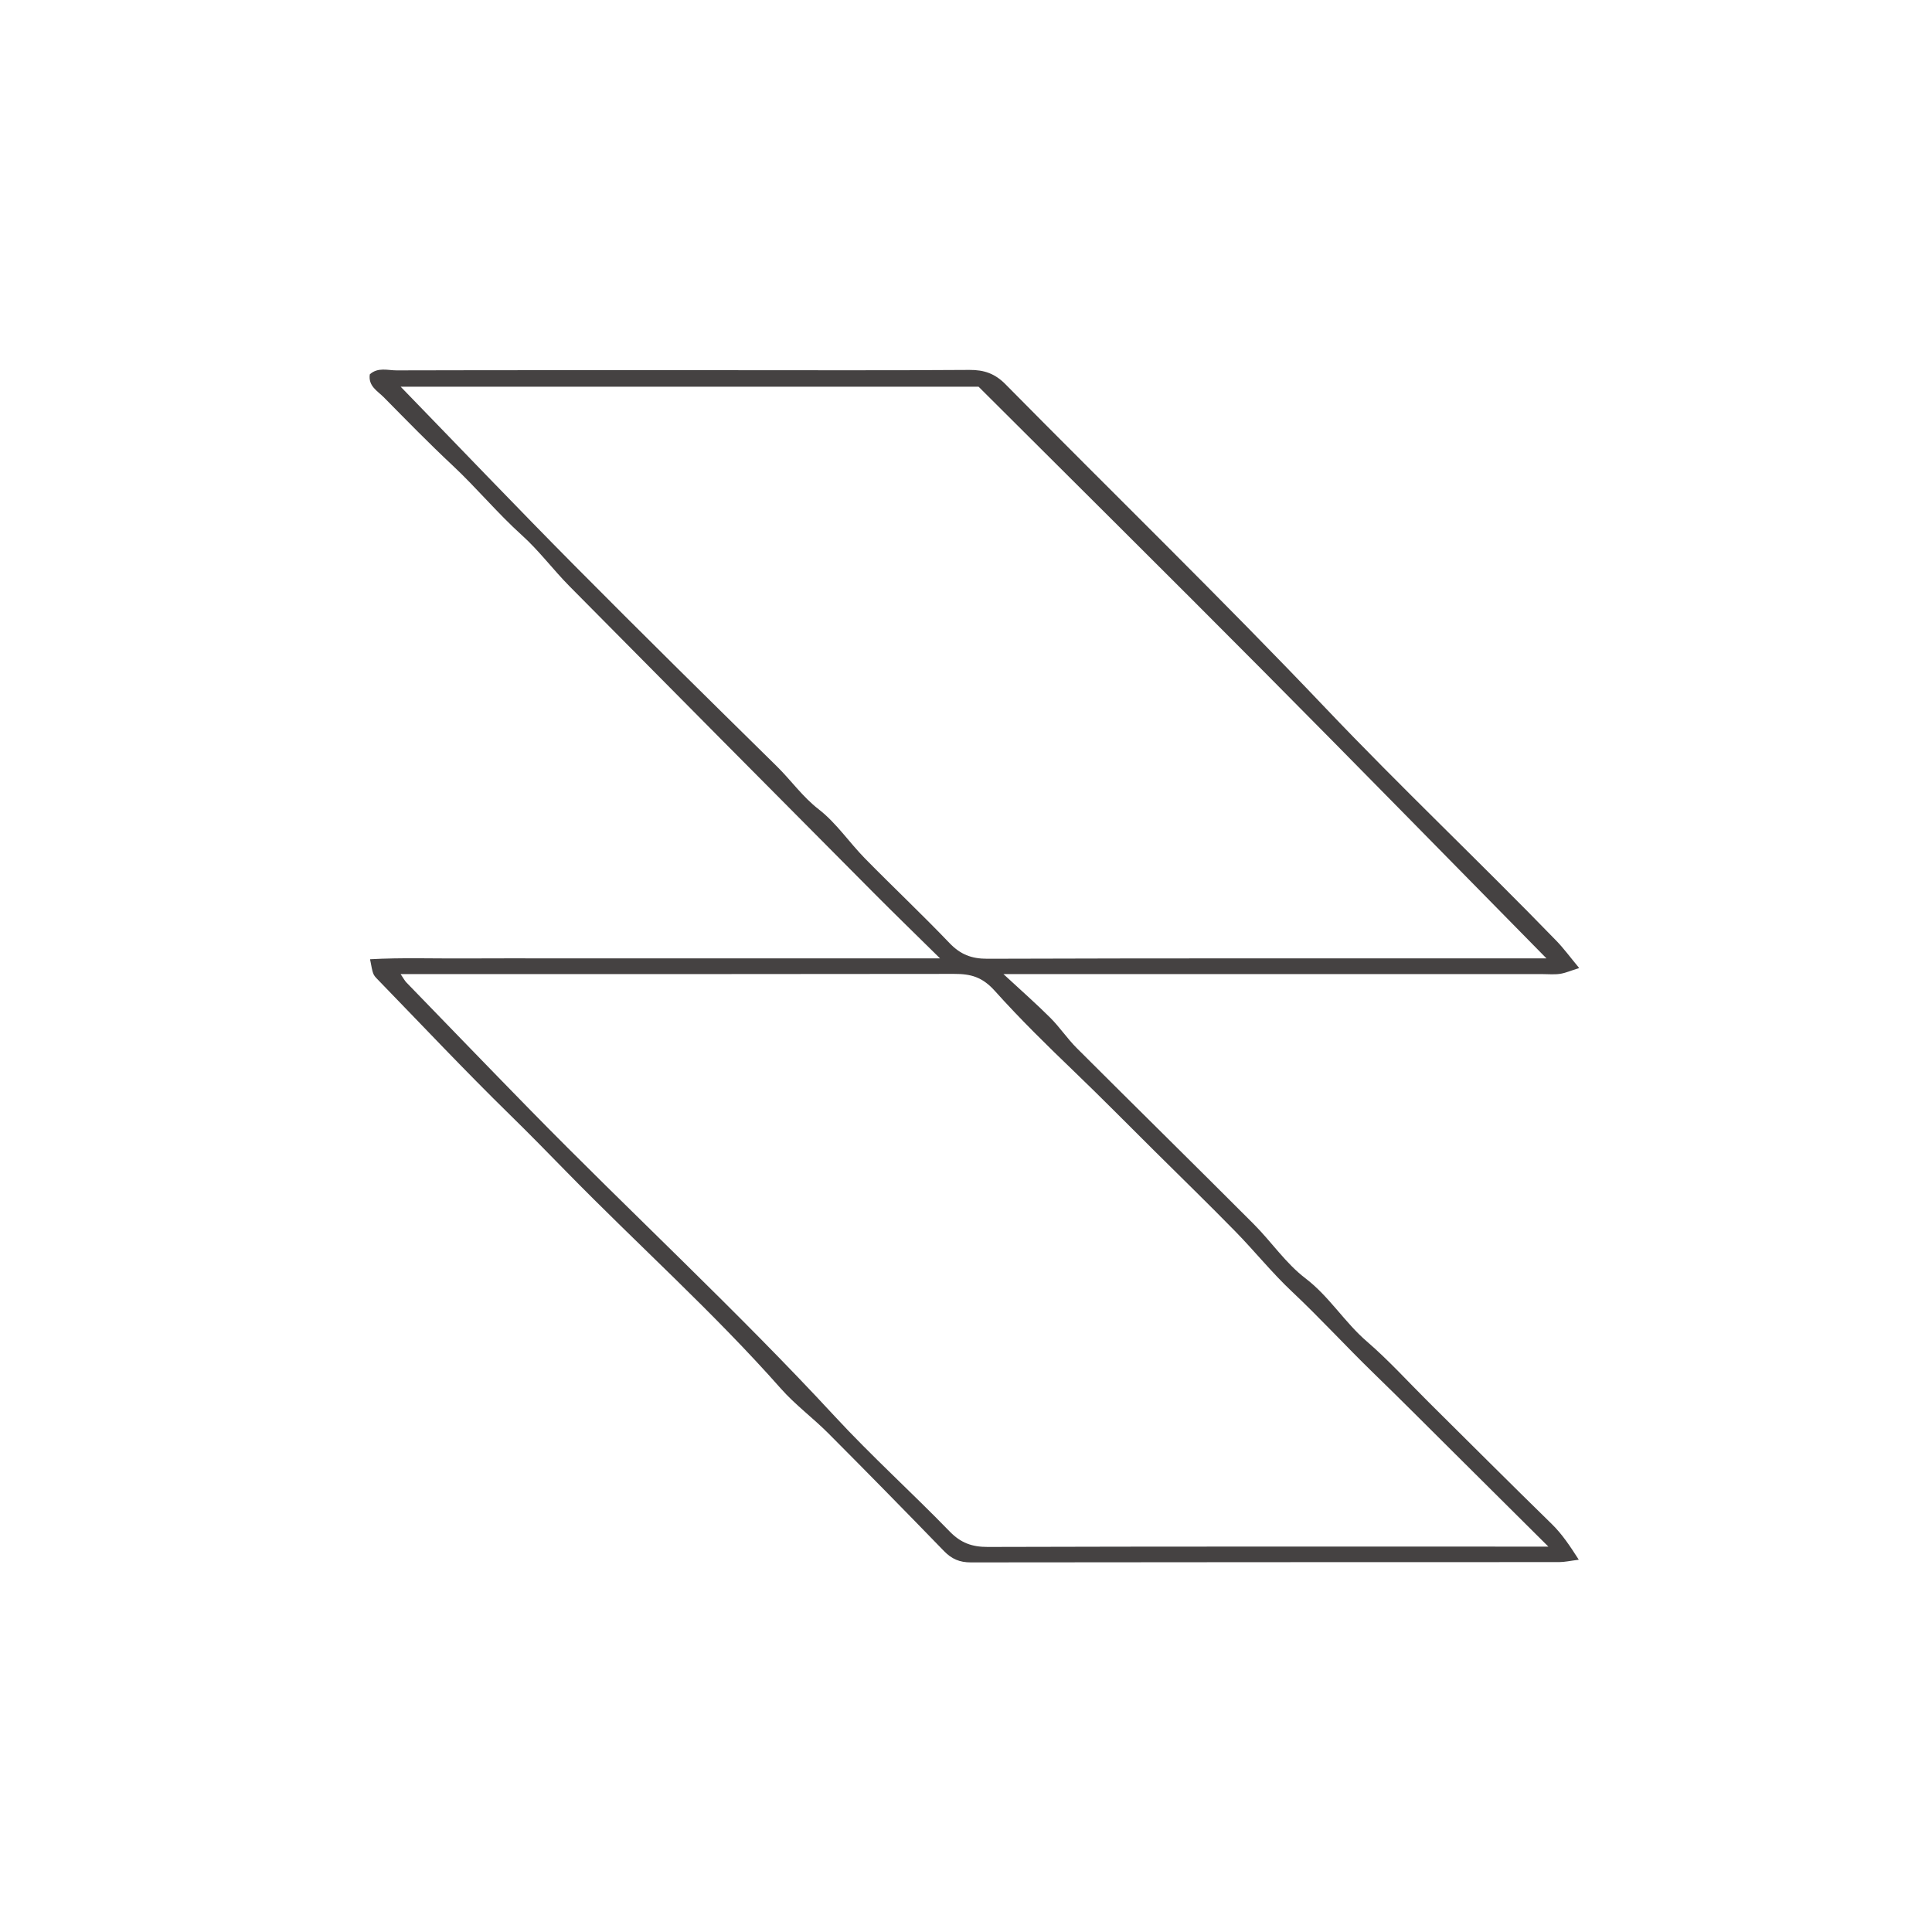 <svg width="115" height="115" viewBox="0 0 115 115" fill="none" xmlns="http://www.w3.org/2000/svg">
<path d="M92.165 92.06C90.179 90.085 88.394 88.309 86.608 86.535C84.996 84.934 83.395 83.322 81.764 81.74C80.118 80.143 78.573 78.45 76.899 76.877C75.708 75.757 74.678 74.47 73.532 73.299C71.943 71.676 70.314 70.091 68.701 68.491C67.124 66.926 65.566 65.343 63.964 63.804C62.337 62.241 60.72 60.658 59.223 58.989C58.465 58.143 57.779 57.968 56.789 57.97C46.341 57.987 35.893 57.981 25.445 57.981H23.846C24.018 58.233 24.084 58.369 24.185 58.474C26.638 61.005 29.086 63.541 31.551 66.06C37.548 72.186 43.86 78.003 49.684 84.301C51.875 86.67 54.28 88.843 56.53 91.161C57.188 91.838 57.851 92.082 58.789 92.08C69.389 92.048 79.989 92.06 90.59 92.06L92.165 92.06ZM23.85 23.019C27.395 26.671 30.757 30.194 34.185 33.651C38.169 37.669 42.2 41.639 46.233 45.607C47.085 46.444 47.762 47.422 48.738 48.178C49.782 48.987 50.547 50.141 51.483 51.095C53.146 52.789 54.876 54.419 56.517 56.134C57.163 56.809 57.822 57.072 58.771 57.069C69.377 57.034 79.983 57.047 90.589 57.047H92.052C86.32 51.226 80.754 45.533 75.142 39.885C69.527 34.232 63.866 28.624 58.249 23.019H23.85ZM55.956 57.047C54.467 55.579 53.236 54.386 52.028 53.17C45.981 47.085 39.934 40.998 33.902 34.899C32.925 33.912 32.089 32.781 31.061 31.855C29.605 30.543 28.362 29.033 26.933 27.698C25.531 26.387 24.191 25.01 22.842 23.645C22.472 23.271 21.909 22.985 22.012 22.283C22.493 21.844 23.08 22.047 23.604 22.046C30.151 22.029 36.698 22.035 43.245 22.035C48.067 22.035 52.888 22.053 57.71 22.019C58.581 22.013 59.223 22.238 59.847 22.869C66.192 29.298 72.675 35.599 78.897 42.142C83.384 46.862 88.116 51.333 92.646 56.005C93.086 56.459 93.462 56.975 94 57.622C93.472 57.786 93.166 57.924 92.847 57.969C92.499 58.018 92.138 57.981 91.782 57.981C81.683 57.981 71.583 57.981 61.483 57.981H59.728C60.768 58.945 61.668 59.733 62.512 60.576C63.078 61.14 63.526 61.82 64.091 62.384C67.594 65.883 71.125 69.355 74.623 72.858C75.675 73.911 76.531 75.196 77.701 76.087C79.129 77.176 80.03 78.704 81.367 79.855C82.666 80.974 83.822 82.256 85.042 83.466C87.481 85.885 89.91 88.314 92.367 90.715C92.984 91.318 93.437 92.003 93.976 92.841C93.473 92.904 93.14 92.981 92.807 92.982C81.133 92.988 69.46 92.982 57.787 93C57.118 93.001 56.646 92.795 56.192 92.327C53.91 89.974 51.615 87.633 49.301 85.312C48.39 84.399 47.333 83.619 46.483 82.657C42.47 78.115 37.945 74.073 33.714 69.744C32.605 68.61 31.495 67.475 30.36 66.364C27.672 63.733 25.094 60.993 22.474 58.295C22.191 58.004 22.198 57.997 22.027 57.098C23.906 56.993 25.768 57.062 27.626 57.05C29.504 57.037 31.382 57.047 33.26 57.047H55.956Z" fill="#454242"/>
</svg>
